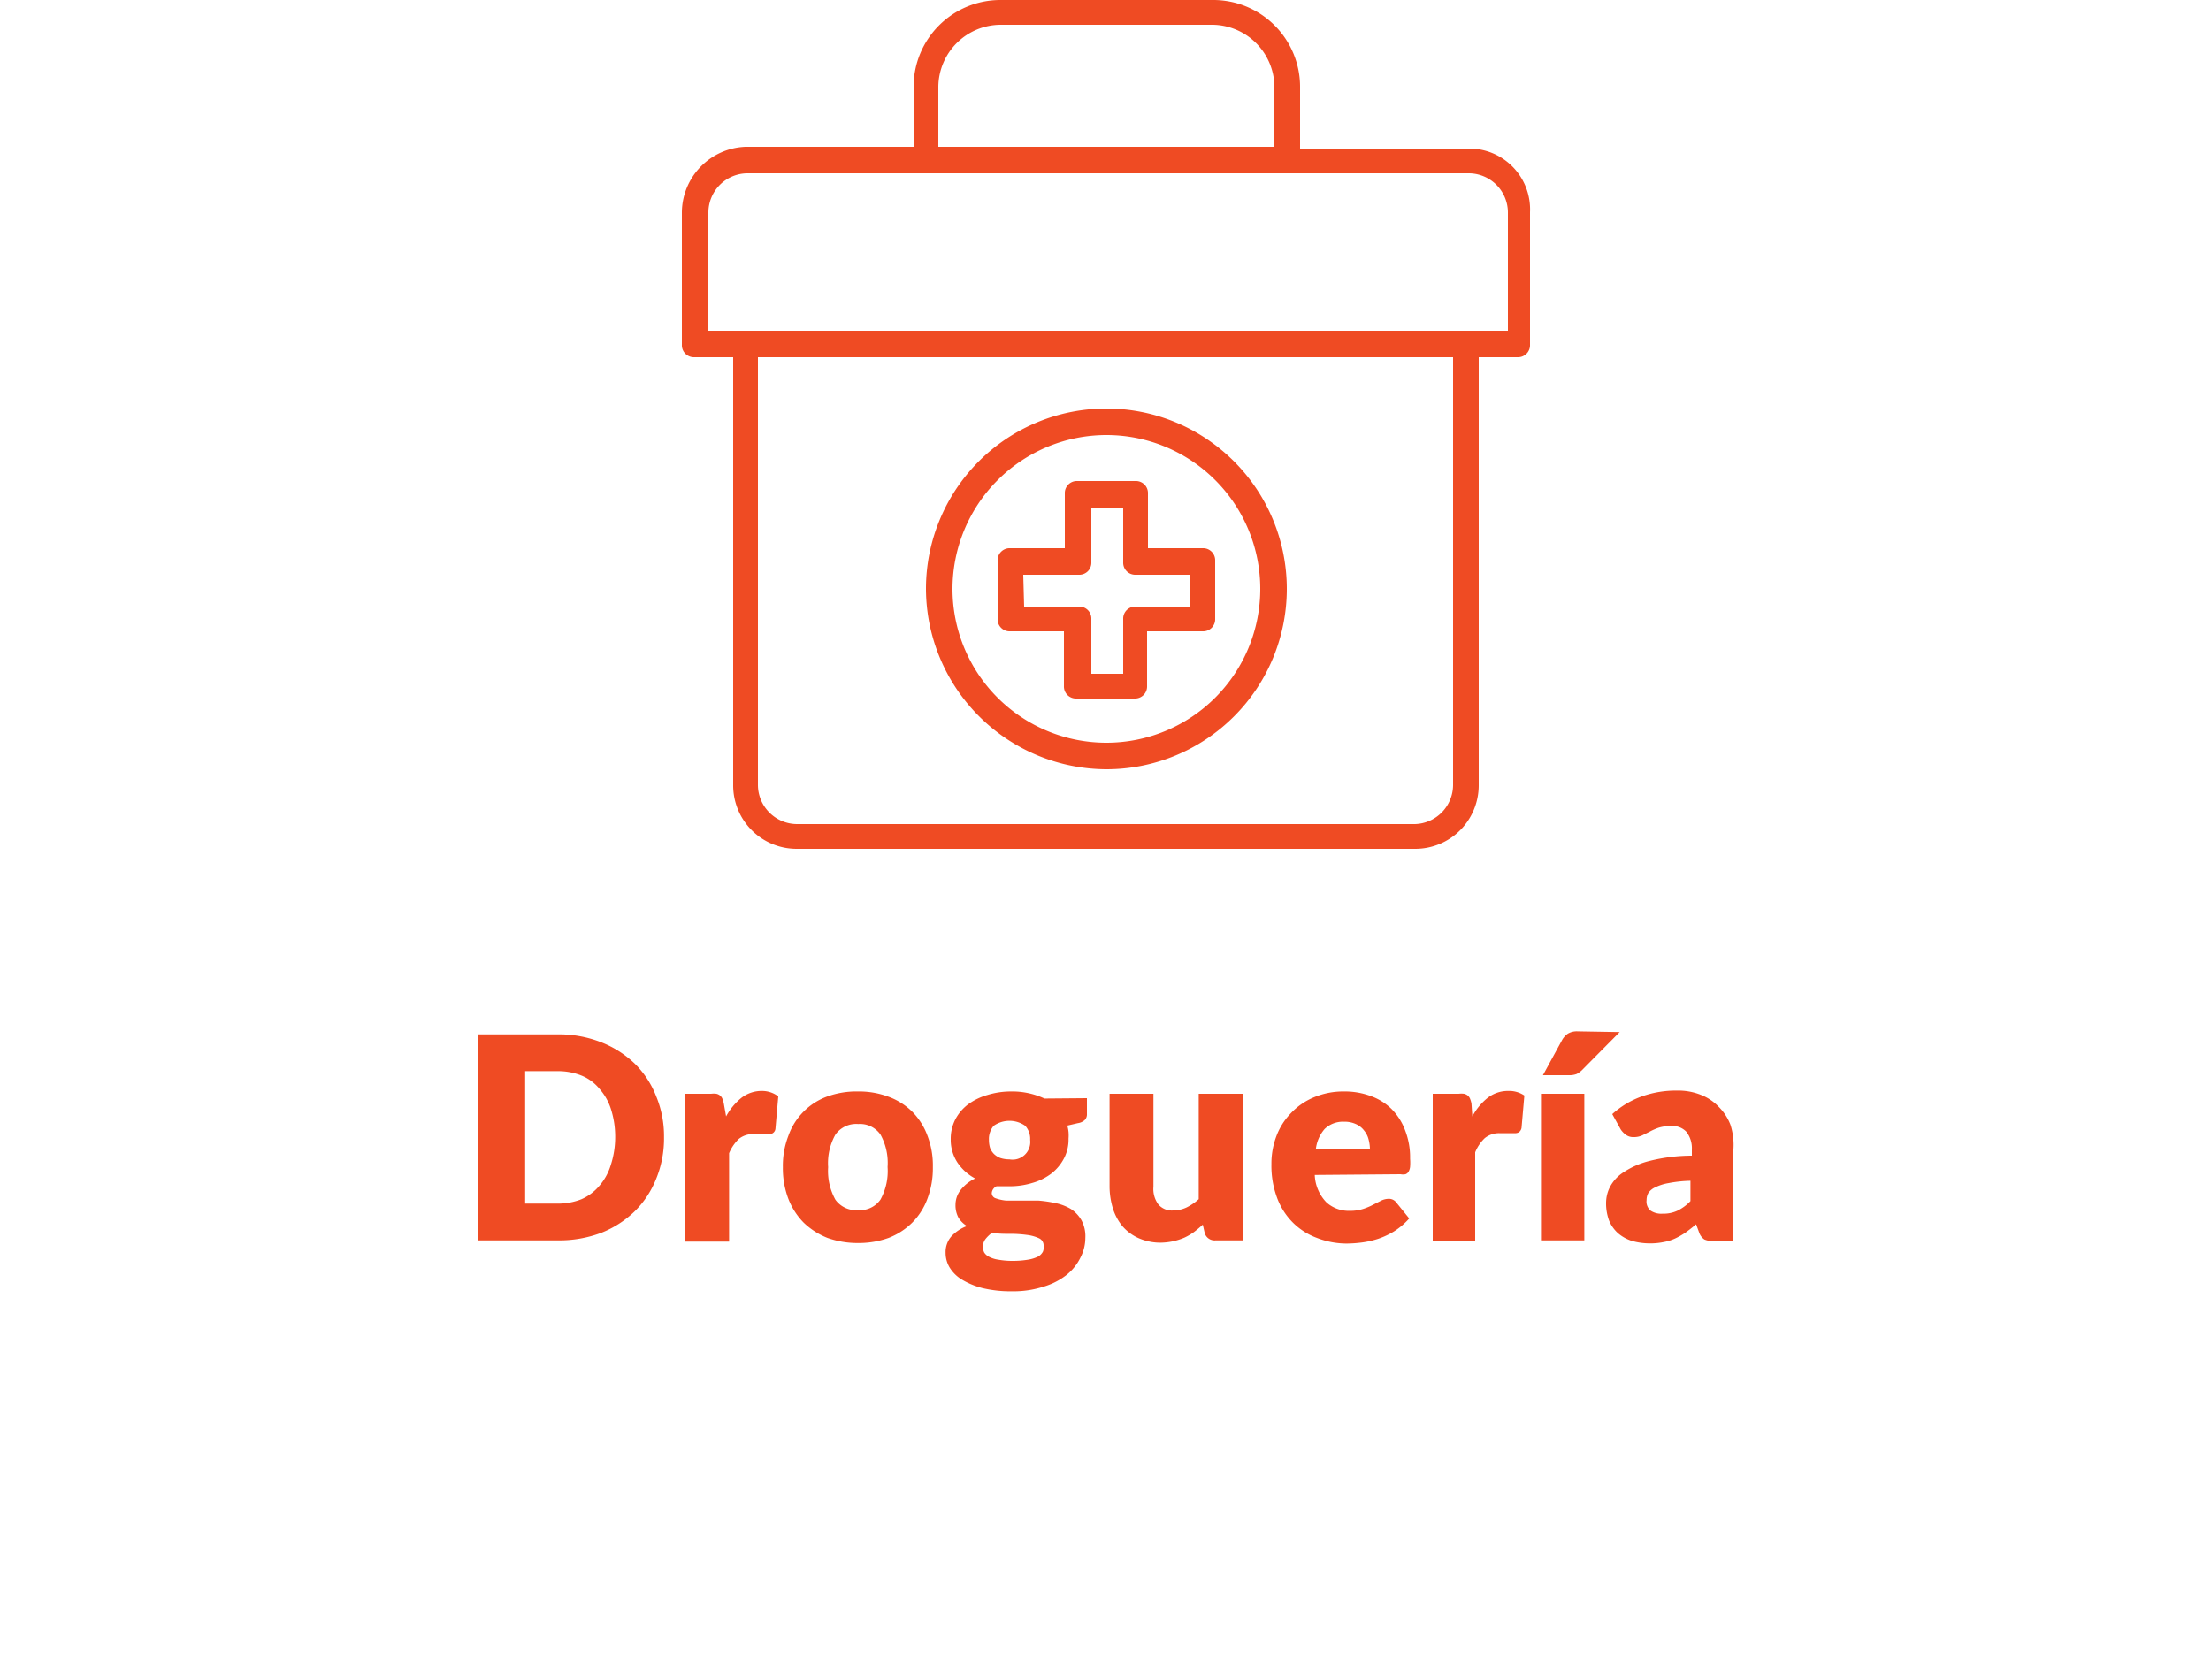 <svg id="Capa_1" data-name="Capa 1" xmlns="http://www.w3.org/2000/svg" viewBox="0 0 125 95"><defs><style>.cls-1{fill:#ef4b23;}</style></defs><path class="cls-1" d="M83,8.4h-9.5V4.9A4.91,4.91,0,0,0,68.55,0h-12a4.91,4.91,0,0,0-4.9,4.9V8.3h-9.5a3.74,3.74,0,0,0-3.6,3.7v7.5a.68.68,0,0,0,.7.7h2.2V44.4a3.59,3.59,0,0,0,3.6,3.6H80a3.59,3.59,0,0,0,3.6-3.6V20.2h2.2a.68.68,0,0,0,.7-.7V12A3.44,3.44,0,0,0,83,8.4ZM53.05,4.9a3.54,3.54,0,0,1,3.5-3.5h12a3.54,3.54,0,0,1,3.5,3.5V8.3h-19Zm29.1,39.5A2.22,2.22,0,0,1,80,46.6H45.05a2.22,2.22,0,0,1-2.2-2.2V20.2h39.3Zm2.9-25.7h-45V12a2.22,2.22,0,0,1,2.2-2.2h40.8a2.22,2.22,0,0,1,2.2,2.2v6.7Z"/><path class="cls-1" d="M62.55,43.5a10.2,10.2,0,1,0-10.2-10.2A10.24,10.24,0,0,0,62.55,43.5Zm0-18.9a8.7,8.7,0,1,1-8.7,8.7A8.71,8.71,0,0,1,62.55,24.6Z"/><path class="cls-1" d="M57.05,35.7h3.1v3.1a.68.68,0,0,0,.7.7h3.3a.68.68,0,0,0,.7-.7V35.7H68a.68.68,0,0,0,.7-.7V31.7A.68.68,0,0,0,68,31h-3.1V27.9a.68.68,0,0,0-.7-.7h-3.3a.68.68,0,0,0-.7.7V31h-3.1a.68.68,0,0,0-.7.7V35A.68.68,0,0,0,57.05,35.7Zm.8-3.2H61a.68.68,0,0,0,.7-.7V28.7h1.8v3.1a.68.68,0,0,0,.7.7h3.1v1.8h-3.1a.68.68,0,0,0-.7.7v3.1h-1.8V35a.68.68,0,0,0-.7-.7h-3.1Z"/><path class="cls-1" d="M37.54,64.31a6,6,0,0,1-.44,2.34,5.38,5.38,0,0,1-1.22,1.85A5.77,5.77,0,0,1,34,69.71a6.74,6.74,0,0,1-2.47.43H27V58.49H31.5a6.54,6.54,0,0,1,2.47.44,5.77,5.77,0,0,1,1.91,1.21A5.28,5.28,0,0,1,37.1,62,5.88,5.88,0,0,1,37.54,64.31Zm-2.76,0a5.11,5.11,0,0,0-.23-1.56,3.17,3.17,0,0,0-.65-1.17,2.56,2.56,0,0,0-1-.75,3.57,3.57,0,0,0-1.38-.26H29.69v7.49H31.5a3.57,3.57,0,0,0,1.38-.25,2.77,2.77,0,0,0,1-.75,3.21,3.21,0,0,0,.65-1.18A5.08,5.08,0,0,0,34.78,64.31Zm6.27-1.18a3.48,3.48,0,0,1,.88-1.06,1.87,1.87,0,0,1,1.15-.38A1.51,1.51,0,0,1,44,62l-.16,1.83a.34.34,0,0,1-.38.3h-.39l-.23,0h-.21a1.28,1.28,0,0,0-.87.28,2.44,2.44,0,0,0-.54.8v5H38.73V61.85H40.2a1.26,1.26,0,0,1,.3,0,.51.51,0,0,1,.21.1.46.46,0,0,1,.13.18,1.46,1.46,0,0,1,.08.27Zm7.47-1.41a4.74,4.74,0,0,1,1.72.3,3.73,3.73,0,0,1,1.33.84,3.77,3.77,0,0,1,.86,1.35A4.69,4.69,0,0,1,52.74,66a4.87,4.87,0,0,1-.31,1.79,3.77,3.77,0,0,1-.86,1.35,3.91,3.91,0,0,1-1.33.86,5,5,0,0,1-1.72.29A5.08,5.08,0,0,1,46.78,70a4.16,4.16,0,0,1-1.34-.86,3.93,3.93,0,0,1-.87-1.35A4.87,4.87,0,0,1,44.26,66a4.69,4.69,0,0,1,.31-1.77A3.66,3.66,0,0,1,46.78,62,4.85,4.85,0,0,1,48.52,61.72Zm0,6.71a1.41,1.41,0,0,0,1.26-.6,3.35,3.35,0,0,0,.4-1.84,3.31,3.31,0,0,0-.4-1.83,1.41,1.41,0,0,0-1.26-.6,1.44,1.44,0,0,0-1.29.6A3.3,3.3,0,0,0,46.82,66a3.34,3.34,0,0,0,.41,1.84A1.44,1.44,0,0,0,48.52,68.43Zm8.55-2.87a1,1,0,0,0,1.17-1.1,1.1,1.1,0,0,0-.28-.8,1.55,1.55,0,0,0-1.78,0,1.14,1.14,0,0,0-.27.8,1.56,1.56,0,0,0,.06.44,1,1,0,0,0,.22.35,1.06,1.06,0,0,0,.36.23A1.62,1.62,0,0,0,57.07,65.56ZM59,70.45a.44.44,0,0,0-.26-.43,2.28,2.28,0,0,0-.69-.19,6.8,6.8,0,0,0-.95-.06c-.35,0-.69,0-1-.07a1.87,1.87,0,0,0-.38.36.71.71,0,0,0-.15.44.79.79,0,0,0,.07.32.69.69,0,0,0,.28.25,1.61,1.61,0,0,0,.51.16,4.55,4.55,0,0,0,.82.07,5.13,5.13,0,0,0,.88-.07,2,2,0,0,0,.55-.17.68.68,0,0,0,.28-.28A.62.62,0,0,0,59,70.45Zm2.45-8.35V63a.45.45,0,0,1-.12.33.71.71,0,0,1-.39.18l-.6.14a1.91,1.91,0,0,1,.07.36,2.34,2.34,0,0,1,0,.38,2.29,2.29,0,0,1-.26,1.12,2.63,2.63,0,0,1-.71.85,3.25,3.25,0,0,1-1.07.53,4.34,4.34,0,0,1-1.32.19H56.7l-.36,0a.47.47,0,0,0-.27.38.31.31,0,0,0,.22.3,2.48,2.48,0,0,0,.59.13l.83,0c.32,0,.64,0,1,0a7.39,7.39,0,0,1,1,.15,2.83,2.83,0,0,1,.84.33,1.88,1.88,0,0,1,.59.63,1.9,1.9,0,0,1,.22,1,2.41,2.41,0,0,1-.27,1.1,2.86,2.86,0,0,1-.8,1,3.88,3.88,0,0,1-1.3.66,5.53,5.53,0,0,1-1.76.26,6.86,6.86,0,0,1-1.68-.18,4.32,4.32,0,0,1-1.18-.49,2.06,2.06,0,0,1-.69-.69,1.6,1.6,0,0,1-.22-.82,1.34,1.34,0,0,1,.32-.92,2.27,2.27,0,0,1,.89-.59,1.44,1.44,0,0,1-.48-.47,1.47,1.47,0,0,1-.17-.74,1.36,1.36,0,0,1,.26-.79,2.44,2.44,0,0,1,.35-.37,2.26,2.26,0,0,1,.5-.32,2.79,2.79,0,0,1-1-.9,2.35,2.35,0,0,1-.38-1.32,2.4,2.4,0,0,1,.26-1.12,2.57,2.57,0,0,1,.72-.85,3.46,3.46,0,0,1,1.09-.53,4.54,4.54,0,0,1,1.35-.2,4.33,4.33,0,0,1,1.88.4Zm16,2.9a2.25,2.25,0,0,0-.08-.58,1.27,1.27,0,0,0-.25-.49,1.16,1.16,0,0,0-.45-.36,1.52,1.52,0,0,0-.68-.14,1.49,1.49,0,0,0-1.1.41A2.09,2.09,0,0,0,74.39,65Zm-3.12,1.44A2.35,2.35,0,0,0,75,68a1.89,1.89,0,0,0,1.32.47,2.37,2.37,0,0,0,.75-.11,3.5,3.5,0,0,0,.55-.23l.45-.23a1,1,0,0,1,.43-.11.52.52,0,0,1,.45.22l.72.89a4,4,0,0,1-.84.72,4.45,4.45,0,0,1-.91.43,5.19,5.19,0,0,1-.93.21,7,7,0,0,1-.89.06A4.67,4.67,0,0,1,74.45,70a3.78,3.78,0,0,1-1.34-.85,3.89,3.89,0,0,1-.9-1.39,5.2,5.2,0,0,1-.33-1.93,4.38,4.38,0,0,1,.28-1.58,3.73,3.73,0,0,1,.82-1.3,3.77,3.77,0,0,1,1.28-.89A4.29,4.29,0,0,1,76,61.72a4.22,4.22,0,0,1,1.5.26,3.2,3.2,0,0,1,1.18.74,3.37,3.37,0,0,1,.76,1.2,4.23,4.23,0,0,1,.28,1.6,3,3,0,0,1,0,.46.71.71,0,0,1-.09.28.33.33,0,0,1-.17.14.72.72,0,0,1-.28,0Zm8.91-3.31a3.35,3.35,0,0,1,.88-1.06,1.87,1.87,0,0,1,1.15-.38,1.53,1.53,0,0,1,.91.26l-.16,1.83a.41.41,0,0,1-.14.24.43.43,0,0,1-.24.06h-.39l-.23,0h-.21a1.28,1.28,0,0,0-.87.28,2.3,2.3,0,0,0-.54.8v5H81V61.85h1.47a1.26,1.26,0,0,1,.3,0,.51.51,0,0,1,.21.1.46.46,0,0,1,.13.18,1.46,1.46,0,0,1,.08.27Zm6.33-1.28v8.29H87.12V61.85Zm2-3.49-2.08,2.1a1.32,1.32,0,0,1-.35.27,1.15,1.15,0,0,1-.45.07H87.23l1.09-2a1.09,1.09,0,0,1,.32-.35,1,1,0,0,1,.56-.13Zm4,8.41a7.36,7.36,0,0,0-1.23.13,2.72,2.72,0,0,0-.76.24.92.92,0,0,0-.39.32.82.82,0,0,0-.1.4.67.67,0,0,0,.23.6,1.08,1.08,0,0,0,.68.17,1.86,1.86,0,0,0,.84-.17,2.58,2.58,0,0,0,.73-.54ZM91.15,63a5,5,0,0,1,1.67-1,5.76,5.76,0,0,1,2-.33,3.44,3.44,0,0,1,1.36.25,2.77,2.77,0,0,1,1,.68,2.87,2.87,0,0,1,.65,1A3.71,3.71,0,0,1,98,65v5.18H96.9a1.25,1.25,0,0,1-.54-.09.77.77,0,0,1-.3-.4l-.17-.46c-.21.18-.41.33-.6.47a4.42,4.42,0,0,1-.6.34,2.68,2.68,0,0,1-.66.2,3.61,3.61,0,0,1-.77.07,3.72,3.72,0,0,1-1-.14,2.25,2.25,0,0,1-.79-.44,2,2,0,0,1-.5-.71,2.79,2.79,0,0,1-.17-1,2,2,0,0,1,.22-.9,2.2,2.2,0,0,1,.78-.84,4.72,4.72,0,0,1,1.49-.64,9.91,9.91,0,0,1,2.36-.29V65a1.51,1.51,0,0,0-.31-1,1.09,1.09,0,0,0-.85-.33,2.4,2.4,0,0,0-.72.1,3.28,3.28,0,0,0-.5.22l-.42.21a1.12,1.12,0,0,1-.5.1.69.69,0,0,1-.43-.13,1.17,1.17,0,0,1-.29-.3Zm-20.9-1.15v8.29H68.72a.58.58,0,0,1-.61-.41L68,69.25c-.16.15-.33.29-.5.42a3.3,3.3,0,0,1-.55.32,3.52,3.52,0,0,1-1.37.28A3.07,3.07,0,0,1,64.34,70a2.61,2.61,0,0,1-.88-.66,2.93,2.93,0,0,1-.54-1,4.28,4.28,0,0,1-.19-1.27V61.85h2.48v5.26a1.47,1.47,0,0,0,.28,1,1,1,0,0,0,.83.34,1.8,1.8,0,0,0,.76-.17,3,3,0,0,0,.69-.47V61.85Z"/></svg>